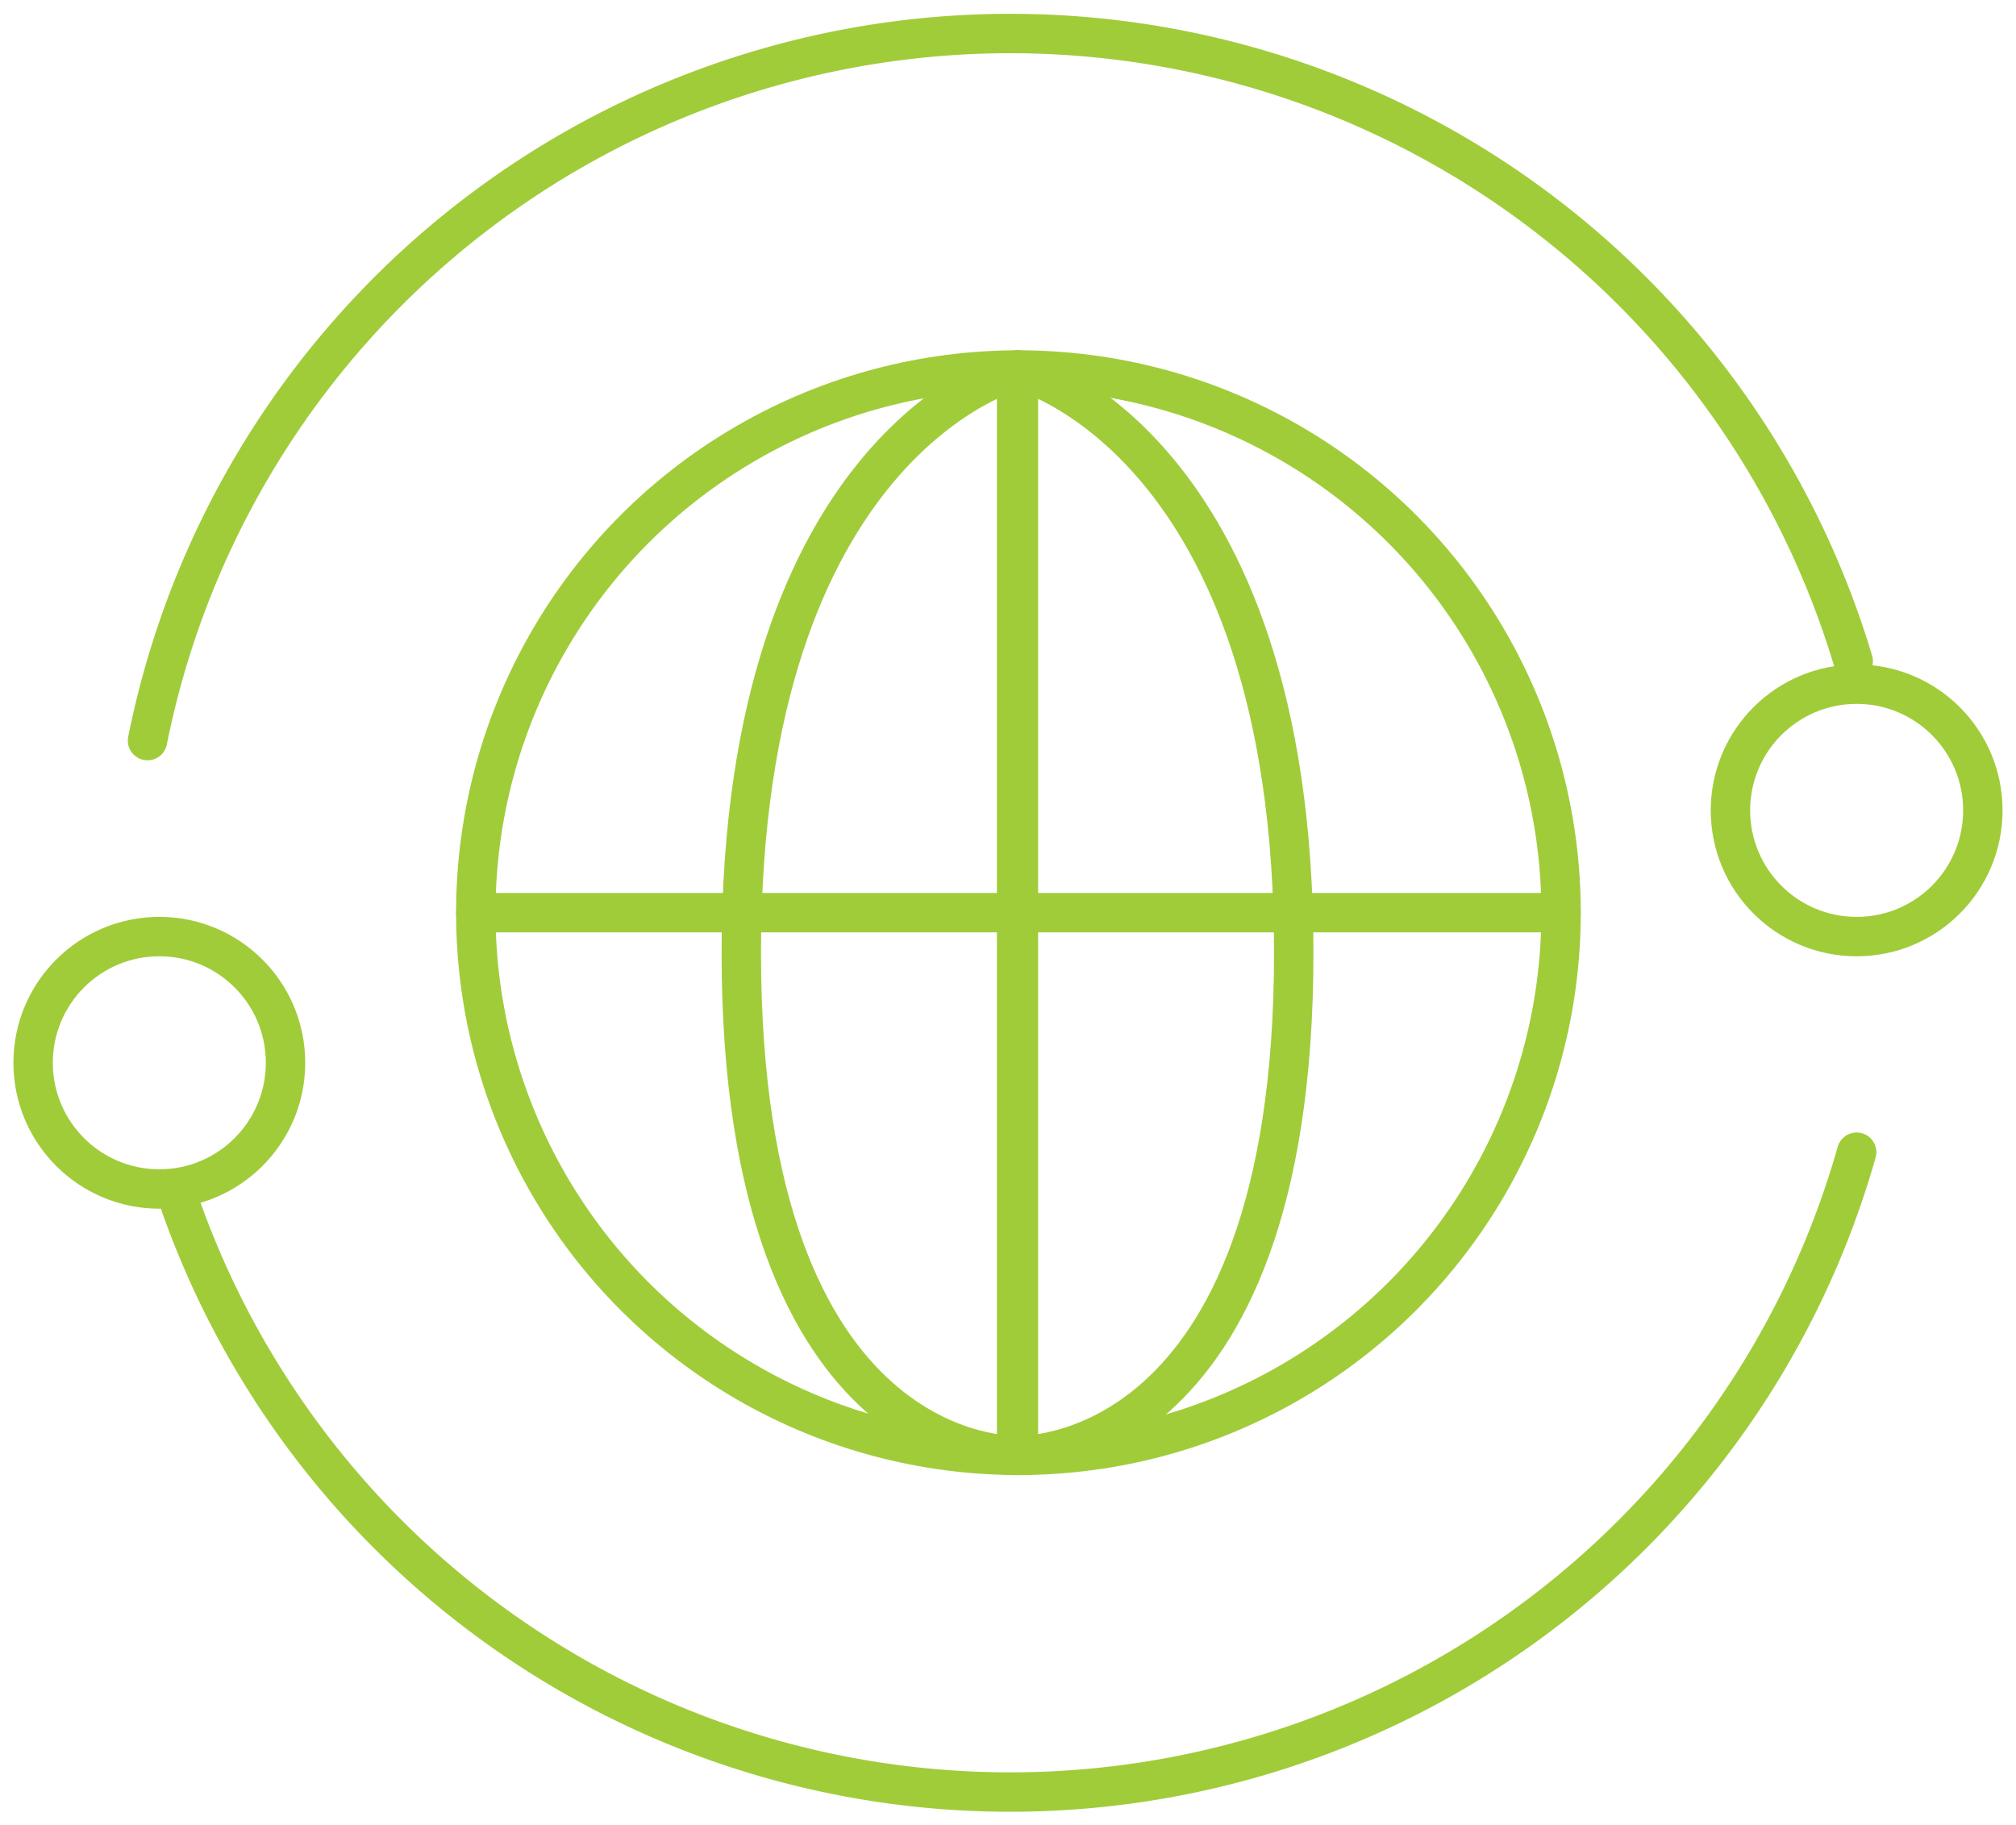 <?xml version="1.0" encoding="UTF-8"?>
<svg xmlns="http://www.w3.org/2000/svg" xmlns:xlink="http://www.w3.org/1999/xlink" width="76.756" height="69.492" viewBox="0 0 76.756 69.492">
  <defs>
    <clipPath id="clip-path">
      <rect id="Rectangle_1202" data-name="Rectangle 1202" width="76.756" height="69.492" fill="none" stroke="#a0cc3a" stroke-width="1"></rect>
    </clipPath>
  </defs>
  <g id="icon_global" transform="translate(0 0)">
    <g id="Group_1004" data-name="Group 1004" transform="translate(0 0)" clip-path="url(#clip-path)">
      <path id="Path_888" data-name="Path 888" d="M4.08,28.067a33.5,33.5,0,0,0,63.828-1.983" transform="translate(2.781 17.782)" fill="none" stroke="#a0cc3a" stroke-linecap="round" stroke-linejoin="round" stroke-width="1.5"></path>
      <path id="Path_889" data-name="Path 889" d="M68.281,24.661A33.5,33.5,0,0,0,3.34,27.684" transform="translate(2.277 0.511)" fill="none" stroke="#a0cc3a" stroke-linecap="round" stroke-linejoin="round" stroke-width="1.5"></path>
      <circle id="Ellipse_1" data-name="Ellipse 1" cx="4.805" cy="4.805" r="4.805" transform="translate(65.884 26.047)" fill="none" stroke="#a0cc3a" stroke-linecap="round" stroke-linejoin="round" stroke-width="1.5"></circle>
      <circle id="Ellipse_2" data-name="Ellipse 2" cx="4.805" cy="4.805" r="4.805" transform="translate(1.261 35.656)" fill="none" stroke="#a0cc3a" stroke-linecap="round" stroke-linejoin="round" stroke-width="1.5"></circle>
      <circle id="Ellipse_3" data-name="Ellipse 3" cx="20.66" cy="20.66" r="20.66" transform="translate(18.115 14.086)" fill="none" stroke="#a0cc3a" stroke-linecap="round" stroke-linejoin="round" stroke-width="1.5"></circle>
      <path id="Path_890" data-name="Path 890" d="M23.057,49.7V8.376S33.539,11.01,33.539,30.57,23.057,49.7,23.057,49.7Z" transform="translate(15.718 5.71)" fill="none" stroke="#a0cc3a" stroke-linecap="round" stroke-linejoin="round" stroke-width="1.5"></path>
      <path id="Path_891" data-name="Path 891" d="M27.265,49.7V8.376S16.783,11.01,16.783,30.57,27.265,49.7,27.265,49.7Z" transform="translate(11.441 5.71)" fill="none" stroke="#a0cc3a" stroke-linecap="round" stroke-linejoin="round" stroke-width="1.5"></path>
      <line id="Line_4" data-name="Line 4" x2="41.32" transform="translate(18.115 34.746)" fill="none" stroke="#a0cc3a" stroke-linecap="round" stroke-linejoin="round" stroke-width="1.5"></line>
    </g>
  </g>
</svg>
